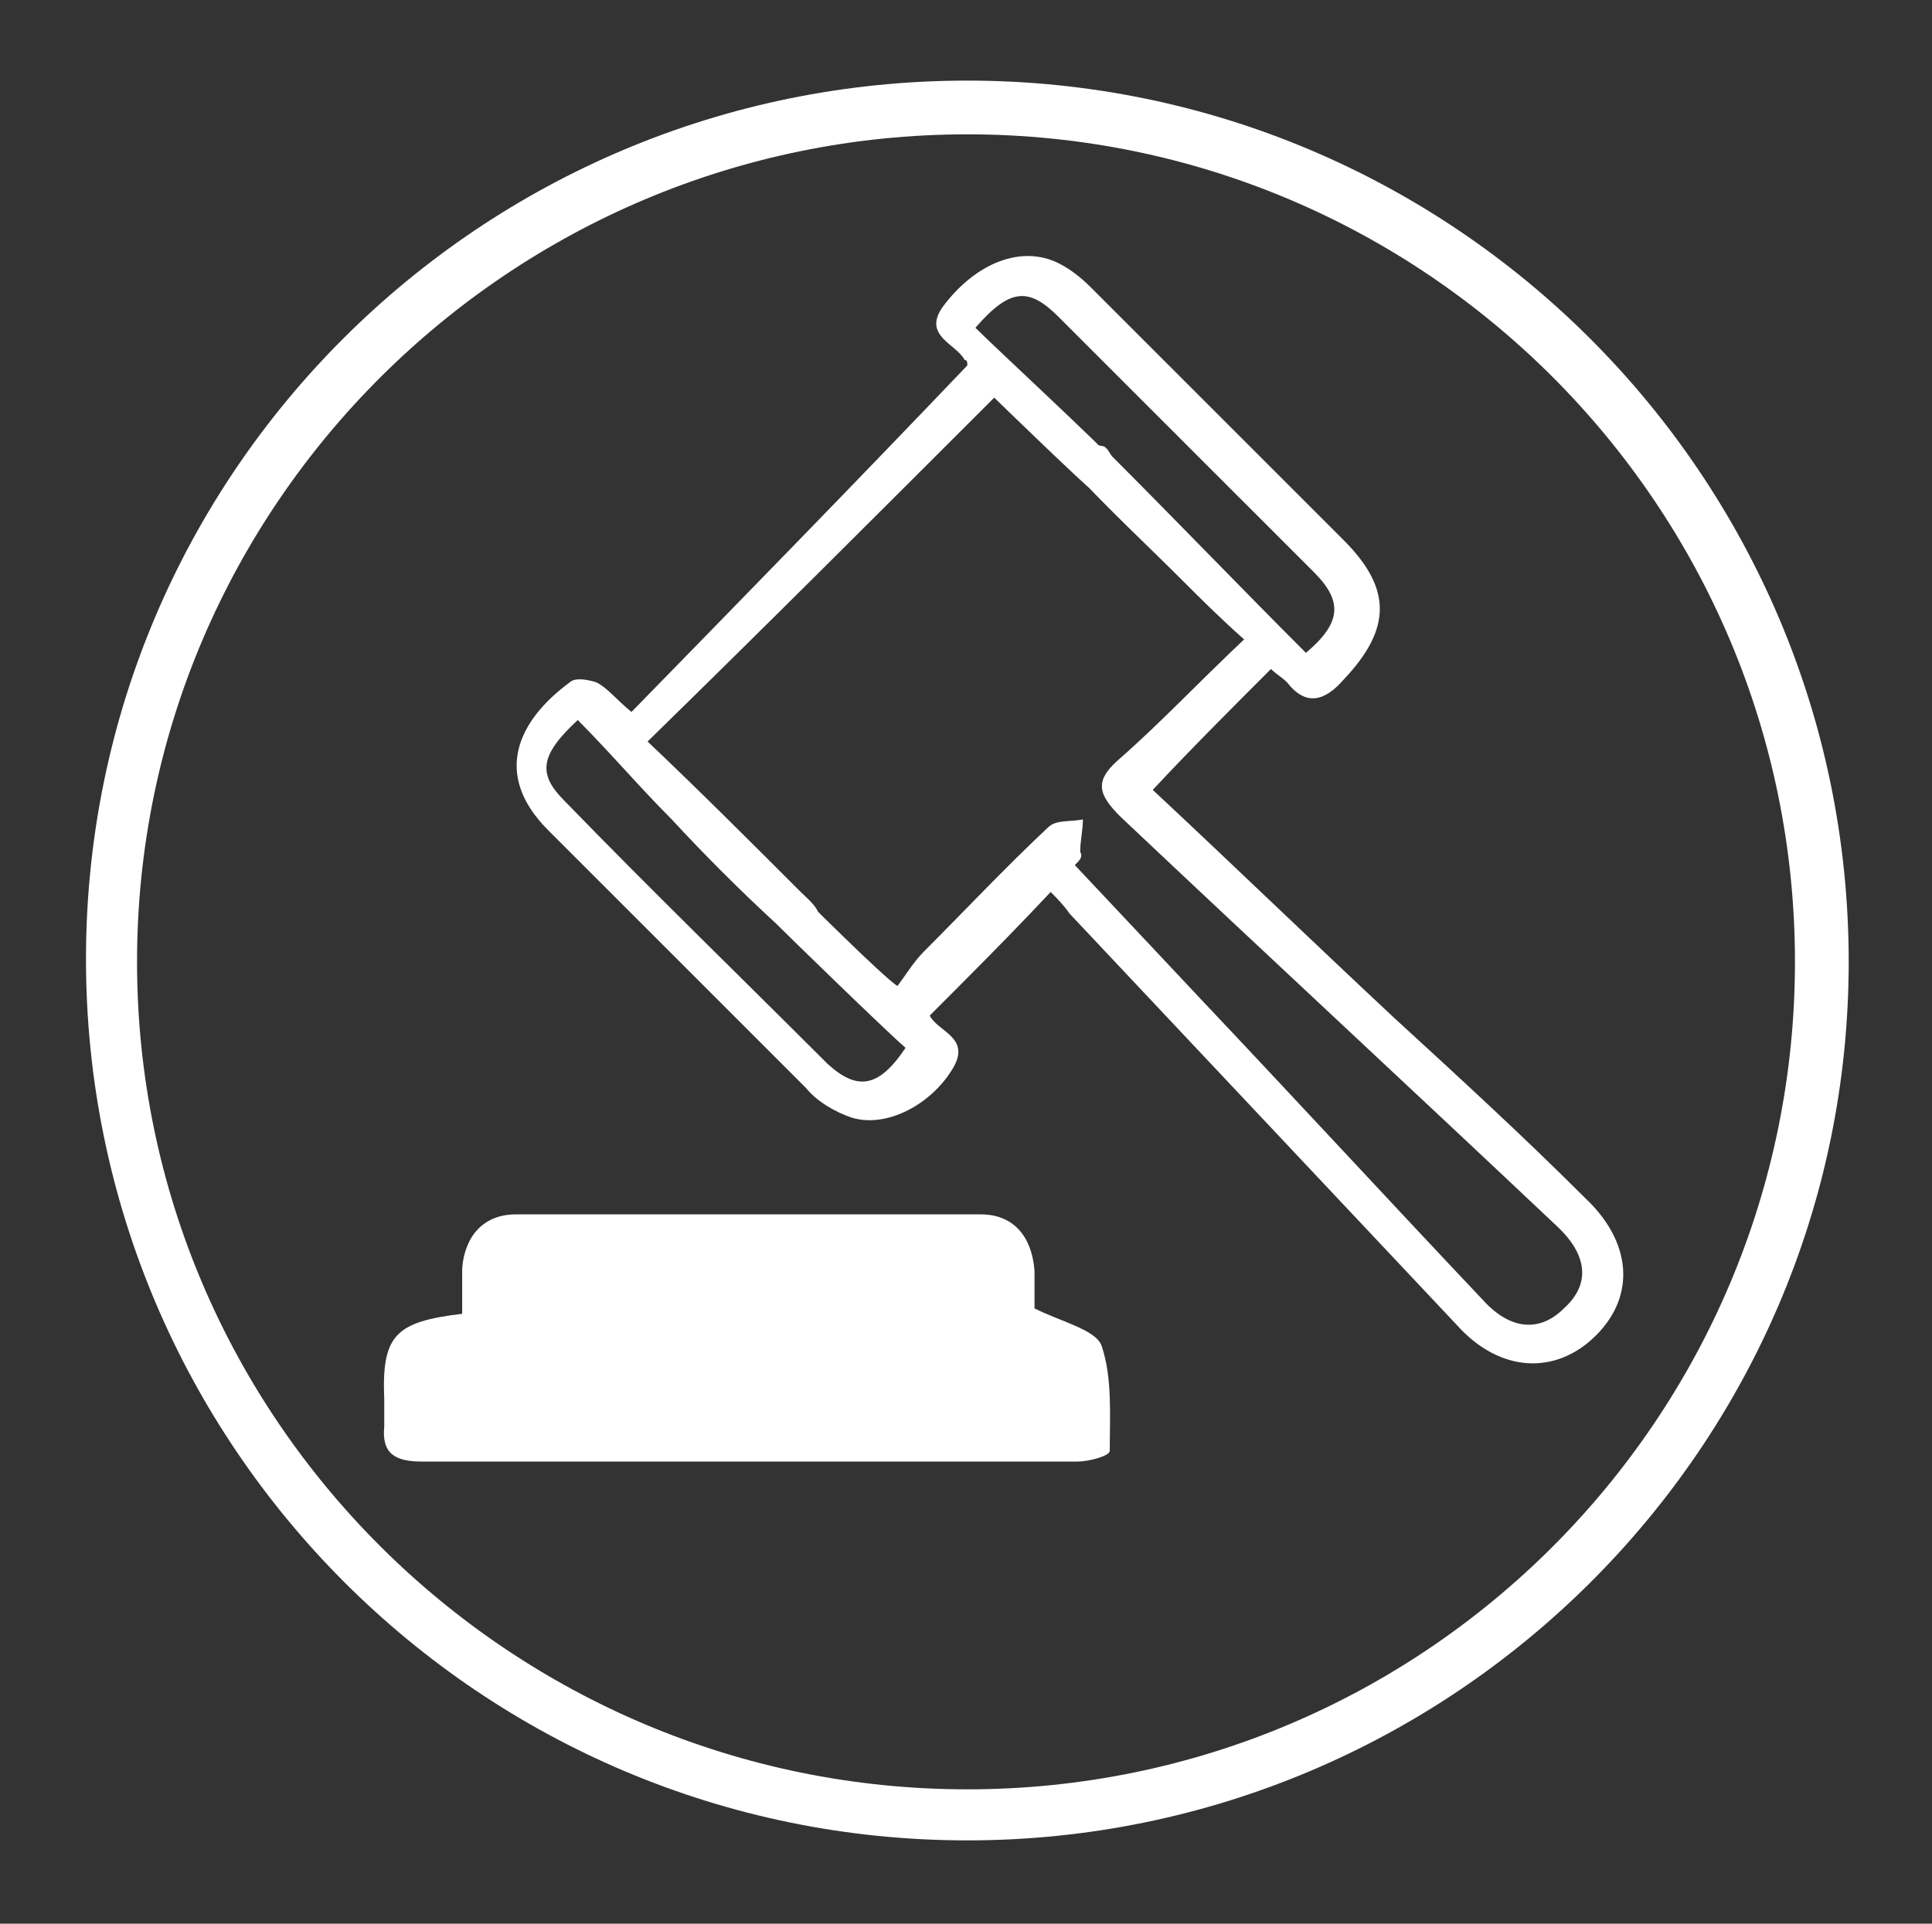 <?xml version="1.0" encoding="utf-8"?>
<!-- Generator: Adobe Illustrator 24.3.0, SVG Export Plug-In . SVG Version: 6.00 Build 0)  -->
<svg version="1.1" id="Layer_1" xmlns="http://www.w3.org/2000/svg" xmlns:xlink="http://www.w3.org/1999/xlink" x="0px" y="0px"
	 viewBox="0 0 71.9 71.6" style="enable-background:new 0 0 71.9 71.6;" xml:space="preserve">
<rect x="0" y="0" width="71.9" height="71.6" fill="#333333" stroke="none"/>
<style type="text/css">
	.st0{fill:#FFFFFF;}
</style>
<g>
	<g>
		<path class="st0" d="M36,68.5c-18.1,0-32.8-14.7-32.8-32.8S17.9,3,36,3s32.8,14.7,32.8,32.8S54,68.5,36,68.5z M36,5
			C19,5,5.1,18.8,5.1,35.8S19,66.6,36,66.6s30.8-13.8,30.8-30.8S53,5,36,5z"/>
		<g>
			<path class="st0" d="M47.3,24.9c-1.5,1.5-3,3-4.4,4.5c3,2.8,6,5.7,9,8.5c2.4,2.2,4.8,4.4,7.1,6.7c1.7,1.6,1.9,3.6,0.4,5.1
				c-1.5,1.5-3.6,1.4-5.2-0.4c-4.8-5.1-9.6-10.2-14.4-15.3c-0.2-0.3-0.5-0.6-0.7-0.8c-1.5,1.6-2.9,3-4.5,4.6c0-0.1,0-0.1,0,0
				c0.3,0.6,1.5,0.8,0.9,1.9c-0.8,1.4-2.5,2.3-3.8,1.9c-0.6-0.2-1.3-0.6-1.7-1.1c-3.2-3.2-6.4-6.4-9.6-9.6c-2.1-2.1-1.1-4.1,0.8-5.5
				c0.2-0.2,0.7-0.1,1,0c0.4,0.2,0.7,0.6,1.3,1.1c4.2-4.3,8.4-8.6,12.5-12.9c0-0.1,0-0.2-0.1-0.2c-0.3-0.6-1.6-0.9-0.8-2
				c1.2-1.6,2.9-2.3,4.3-1.6c0.4,0.2,0.8,0.5,1.2,0.9c3.1,3.1,6.3,6.3,9.4,9.4c1.8,1.8,1.8,3.3,0,5.2c-0.7,0.8-1.4,1-2.1,0.1
				C47.7,25.2,47.5,25.1,47.3,24.9z M40,32.2c1.6,1.7,3.2,3.4,4.7,5c3.5,3.7,7,7.5,10.5,11.2c1,1.1,2.1,1.2,3,0.3
				c1-0.9,0.9-2-0.3-3.1c-5.4-5.1-10.8-10.1-16.2-15.2c-0.8-0.8-1-1.3-0.1-2.1c1.6-1.4,3-2.9,4.7-4.5c-0.9-0.8-1.6-1.5-2.3-2.2
				c-1.3-1.3-2.7-2.6-4-4c-0.2-0.2-0.1-0.8-0.2-1.1c0.4,0,0.8,0,1.2,0.1c0.2,0,0.3,0.3,0.4,0.4c2.4,2.4,4.8,4.9,7.2,7.3
				c1.3-1.1,1.4-1.9,0.3-3c-3.2-3.2-6.3-6.3-9.5-9.5c-1.1-1.1-1.8-1.1-3.1,0.4c0.8,0.8,4.7,4.4,5.4,5.2c0.2,0.2,0.1,0.8,0.2,1.1
				c-0.4-0.1-0.8,0-1.2-0.2c-0.3-0.2-3.6-3.4-3.7-3.5c-4.3,4.3-8.5,8.5-12.9,12.8c1.9,1.8,3.8,3.7,5.7,5.6c0.4,0.4,1.1,0.9,0.4,1.5
				c-0.2,0.2-1-0.1-1.4-0.4c-1.3-1.2-2.6-2.5-3.8-3.8c-1.2-1.2-2.3-2.5-3.5-3.7c-1.4,1.3-1.5,2-0.5,3c3.2,3.3,6.5,6.5,9.8,9.8
				c1.1,1,1.9,0.9,2.9-0.6c-0.7-0.6-4.4-4.2-5.1-4.9c-0.3-0.3-0.5-1.1-0.4-1.3c0.5-0.7,1,0,1.4,0.3c0.2,0.2,3.3,3.3,3.8,3.6
				c0.3-0.4,0.6-0.9,1-1.3c1.5-1.5,3-3.1,4.6-4.6c0.3-0.3,0.8-0.2,1.3-0.3c0,0.4-0.1,0.8-0.1,1.2C40.3,31.9,40.2,32,40,32.2z"/>
			<path class="st0" d="M17.2,48.9c0-0.6,0-1.2,0-1.7c0.1-1.2,0.8-2,2-2c5.8,0,11.6,0,17.3,0c1.2,0,1.9,0.8,2,2.1c0,0.6,0,1.1,0,1.4
				c1,0.5,2.3,0.8,2.5,1.4c0.4,1.2,0.3,2.6,0.3,3.9c0,0.2-0.8,0.4-1.2,0.4c-3.2,0-6.4,0-9.6,0c-4.9,0-9.8,0-14.8,0
				c-1,0-1.5-0.3-1.4-1.3c0-0.3,0-0.7,0-1C14.2,49.7,14.7,49.2,17.2,48.9z"/>
		</g>
	</g>
</g>
</svg>
